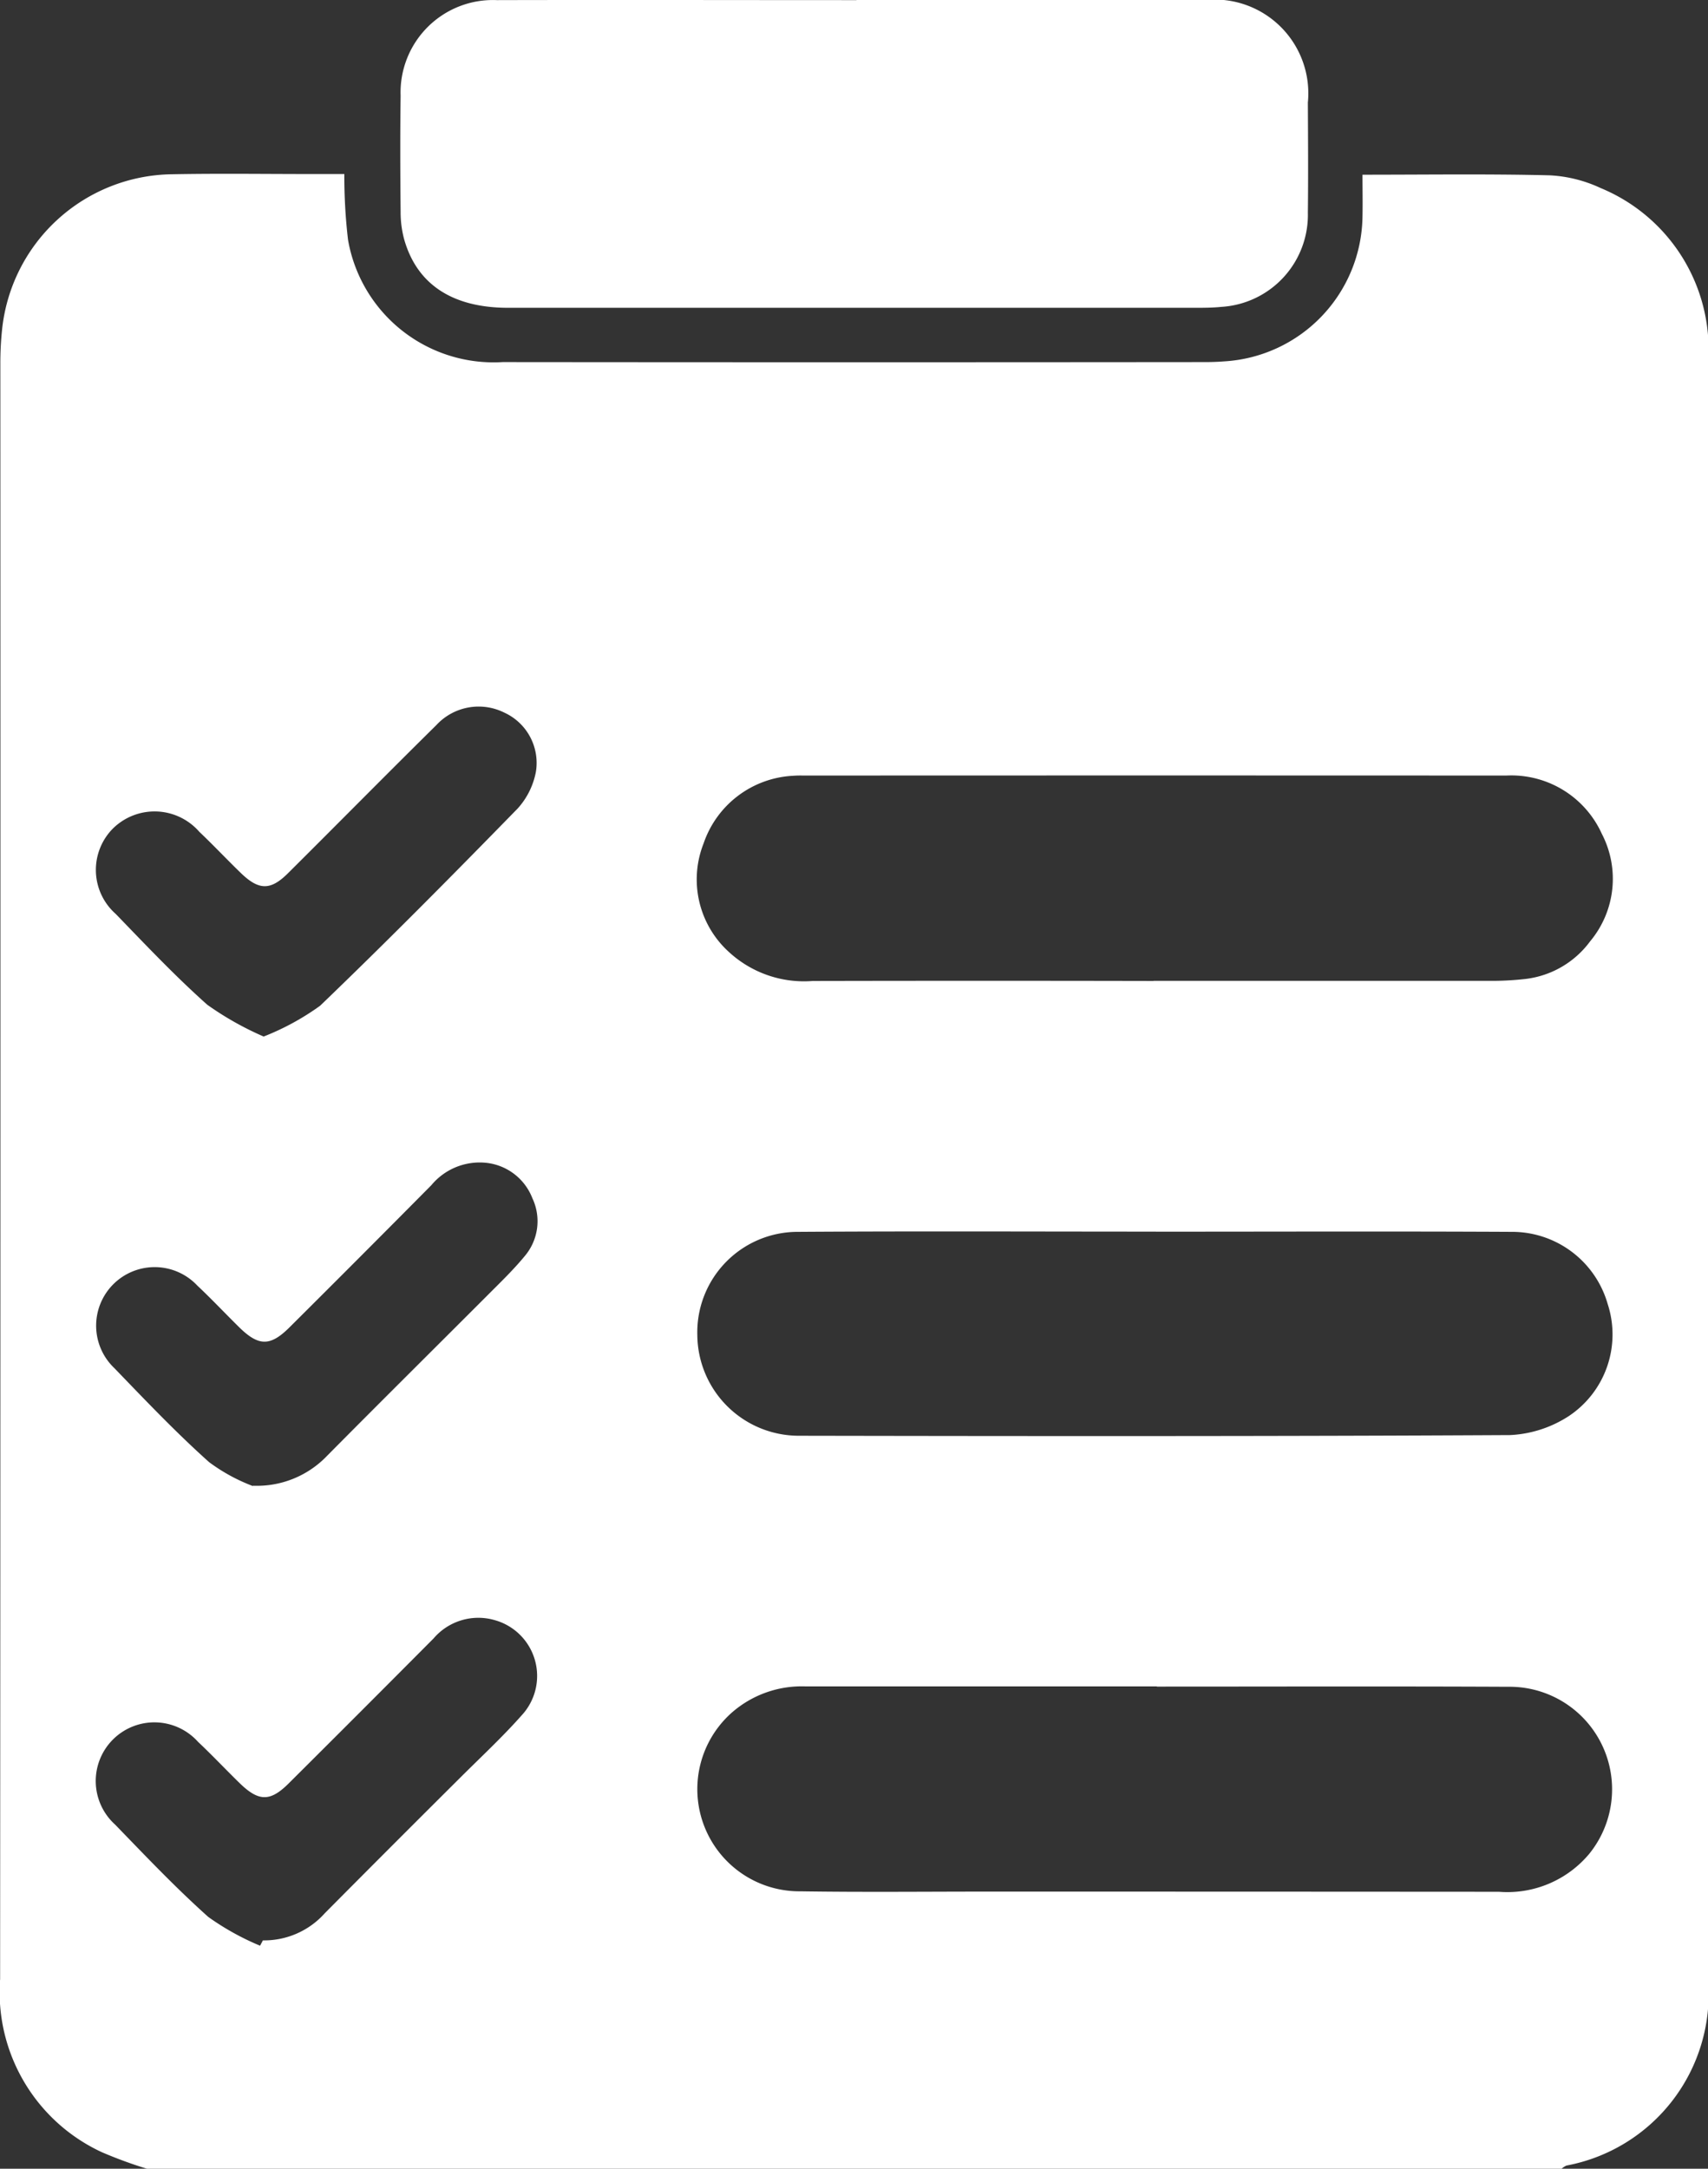 <svg xmlns="http://www.w3.org/2000/svg" width="58.719" height="74.517" viewBox="0 0 58.719 74.517">
  <rect x="0" y="0" width="58.719" height="74.517" fill="#333333" stroke="none"/>
  <g id="_6687161" data-name="6687161" transform="translate(-279.88 -118.906)">
    <path id="Path_13787" data-name="Path 13787" d="M333.549,216.062H284.932a15.05,15.05,0,0,1-1.548-.567,6.056,6.056,0,0,1-3.5-5.948q.016-27.753.008-55.5a10.8,10.8,0,0,1,.058-1.162,5.952,5.952,0,0,1,5.821-5.352c1.6-.031,3.2-.008,4.8-.008h1.147a18.615,18.615,0,0,0,.127,2.261,5.08,5.08,0,0,0,5.321,4.2q12.079.012,24.157,0c.219,0,.436-.008.655-.025a5.054,5.054,0,0,0,4.743-4.972c.01-.473,0-.949,0-1.441,2.221,0,4.328-.031,6.434.021a4.682,4.682,0,0,1,1.75.436,6,6,0,0,1,3.7,5.967q-.006,17.642,0,35.282,0,10.183,0,20.369a5.99,5.99,0,0,1-4.872,6.33.61.61,0,0,0-.173.115Zm-13.9-16.573q-6.041,0-12.08,0a3.651,3.651,0,0,0-2.484.861,3.51,3.51,0,0,0,2.311,6.18c2.134.033,4.269.01,6.405.01q8.807,0,17.612.006a3.669,3.669,0,0,0,3.1-1.3,3.523,3.523,0,0,0-2.778-5.744c-4.027-.019-8.055-.006-12.08-.006Zm-.108-24.242q5.785,0,11.572,0a10.293,10.293,0,0,0,1.162-.06,3.228,3.228,0,0,0,2.273-1.3,3.348,3.348,0,0,0,.4-3.694,3.414,3.414,0,0,0-3.287-2q-12.083-.006-24.163,0a3.5,3.5,0,0,0-.363.008,3.434,3.434,0,0,0-3.066,2.323,3.362,3.362,0,0,0,.878,3.738,3.808,3.808,0,0,0,2.874.989q5.86-.012,11.717,0Zm.081,8.616c-4.1,0-8.2-.019-12.3.008a3.453,3.453,0,0,0-3.469,3.544,3.49,3.49,0,0,0,3.491,3.462c8.151.015,16.3.021,24.451-.023a4.053,4.053,0,0,0,2.025-.657,3.368,3.368,0,0,0,1.331-3.844,3.419,3.419,0,0,0-3.306-2.482c-4.075-.021-8.151-.006-12.226-.006Zm-31.048,8.731a3.335,3.335,0,0,0,2.549-1.026c1.825-1.842,3.667-3.667,5.5-5.5.444-.446.9-.882,1.3-1.368a1.852,1.852,0,0,0,.259-1.986,1.921,1.921,0,0,0-1.671-1.222,2.159,2.159,0,0,0-1.8.774q-2.431,2.453-4.881,4.889c-.659.655-1.057.649-1.721,0-.484-.476-.949-.972-1.443-1.435a2.012,2.012,0,1,0-2.849,2.839c1.062,1.1,2.115,2.209,3.252,3.225a6.192,6.192,0,0,0,1.506.822Zm.365-15.432a8.769,8.769,0,0,0,1.946-1.06c2.307-2.215,4.557-4.488,6.791-6.776a2.591,2.591,0,0,0,.628-1.264,1.9,1.9,0,0,0-1.085-2.031,1.98,1.98,0,0,0-2.338.428c-1.708,1.685-3.391,3.391-5.093,5.083-.6.6-1,.6-1.612.015-.488-.471-.953-.966-1.445-1.433a2.04,2.04,0,0,0-2.98-.1,2.018,2.018,0,0,0,.108,2.924c1.028,1.062,2.046,2.14,3.147,3.12a10.653,10.653,0,0,0,1.931,1.089Zm-.115,31.231c.031-.058.063-.117.094-.177a2.793,2.793,0,0,0,2.127-.932q2.306-2.321,4.624-4.626c.72-.72,1.47-1.412,2.144-2.173a1.99,1.99,0,0,0-.916-3.27,2.024,2.024,0,0,0-2.111.626q-2.487,2.5-4.985,4.985c-.632.628-1.024.622-1.669,0-.486-.473-.951-.968-1.445-1.433a2.016,2.016,0,1,0-2.847,2.847c1.045,1.078,2.082,2.171,3.2,3.17a9.025,9.025,0,0,0,1.781.989Z" transform="translate(0 -22.639)" fill="#fff"/>
    <path id="Path_13788" data-name="Path 13788" d="M361.518,118.906q6,0,12,0a3.222,3.222,0,0,1,3.521,3.523c.006,1.26.015,2.522,0,3.781a3.168,3.168,0,0,1-2.987,3.241c-.24.025-.484.029-.726.031q-11.892,0-23.781,0c-1.913,0-3.137-.805-3.575-2.355a3.58,3.58,0,0,1-.121-.93c-.013-1.333-.019-2.666,0-4a3.175,3.175,0,0,1,3.312-3.287c4.121-.01,8.243,0,12.364,0Z" transform="translate(-52.196 0)" fill="#fff"/>
  </g>
</svg>
